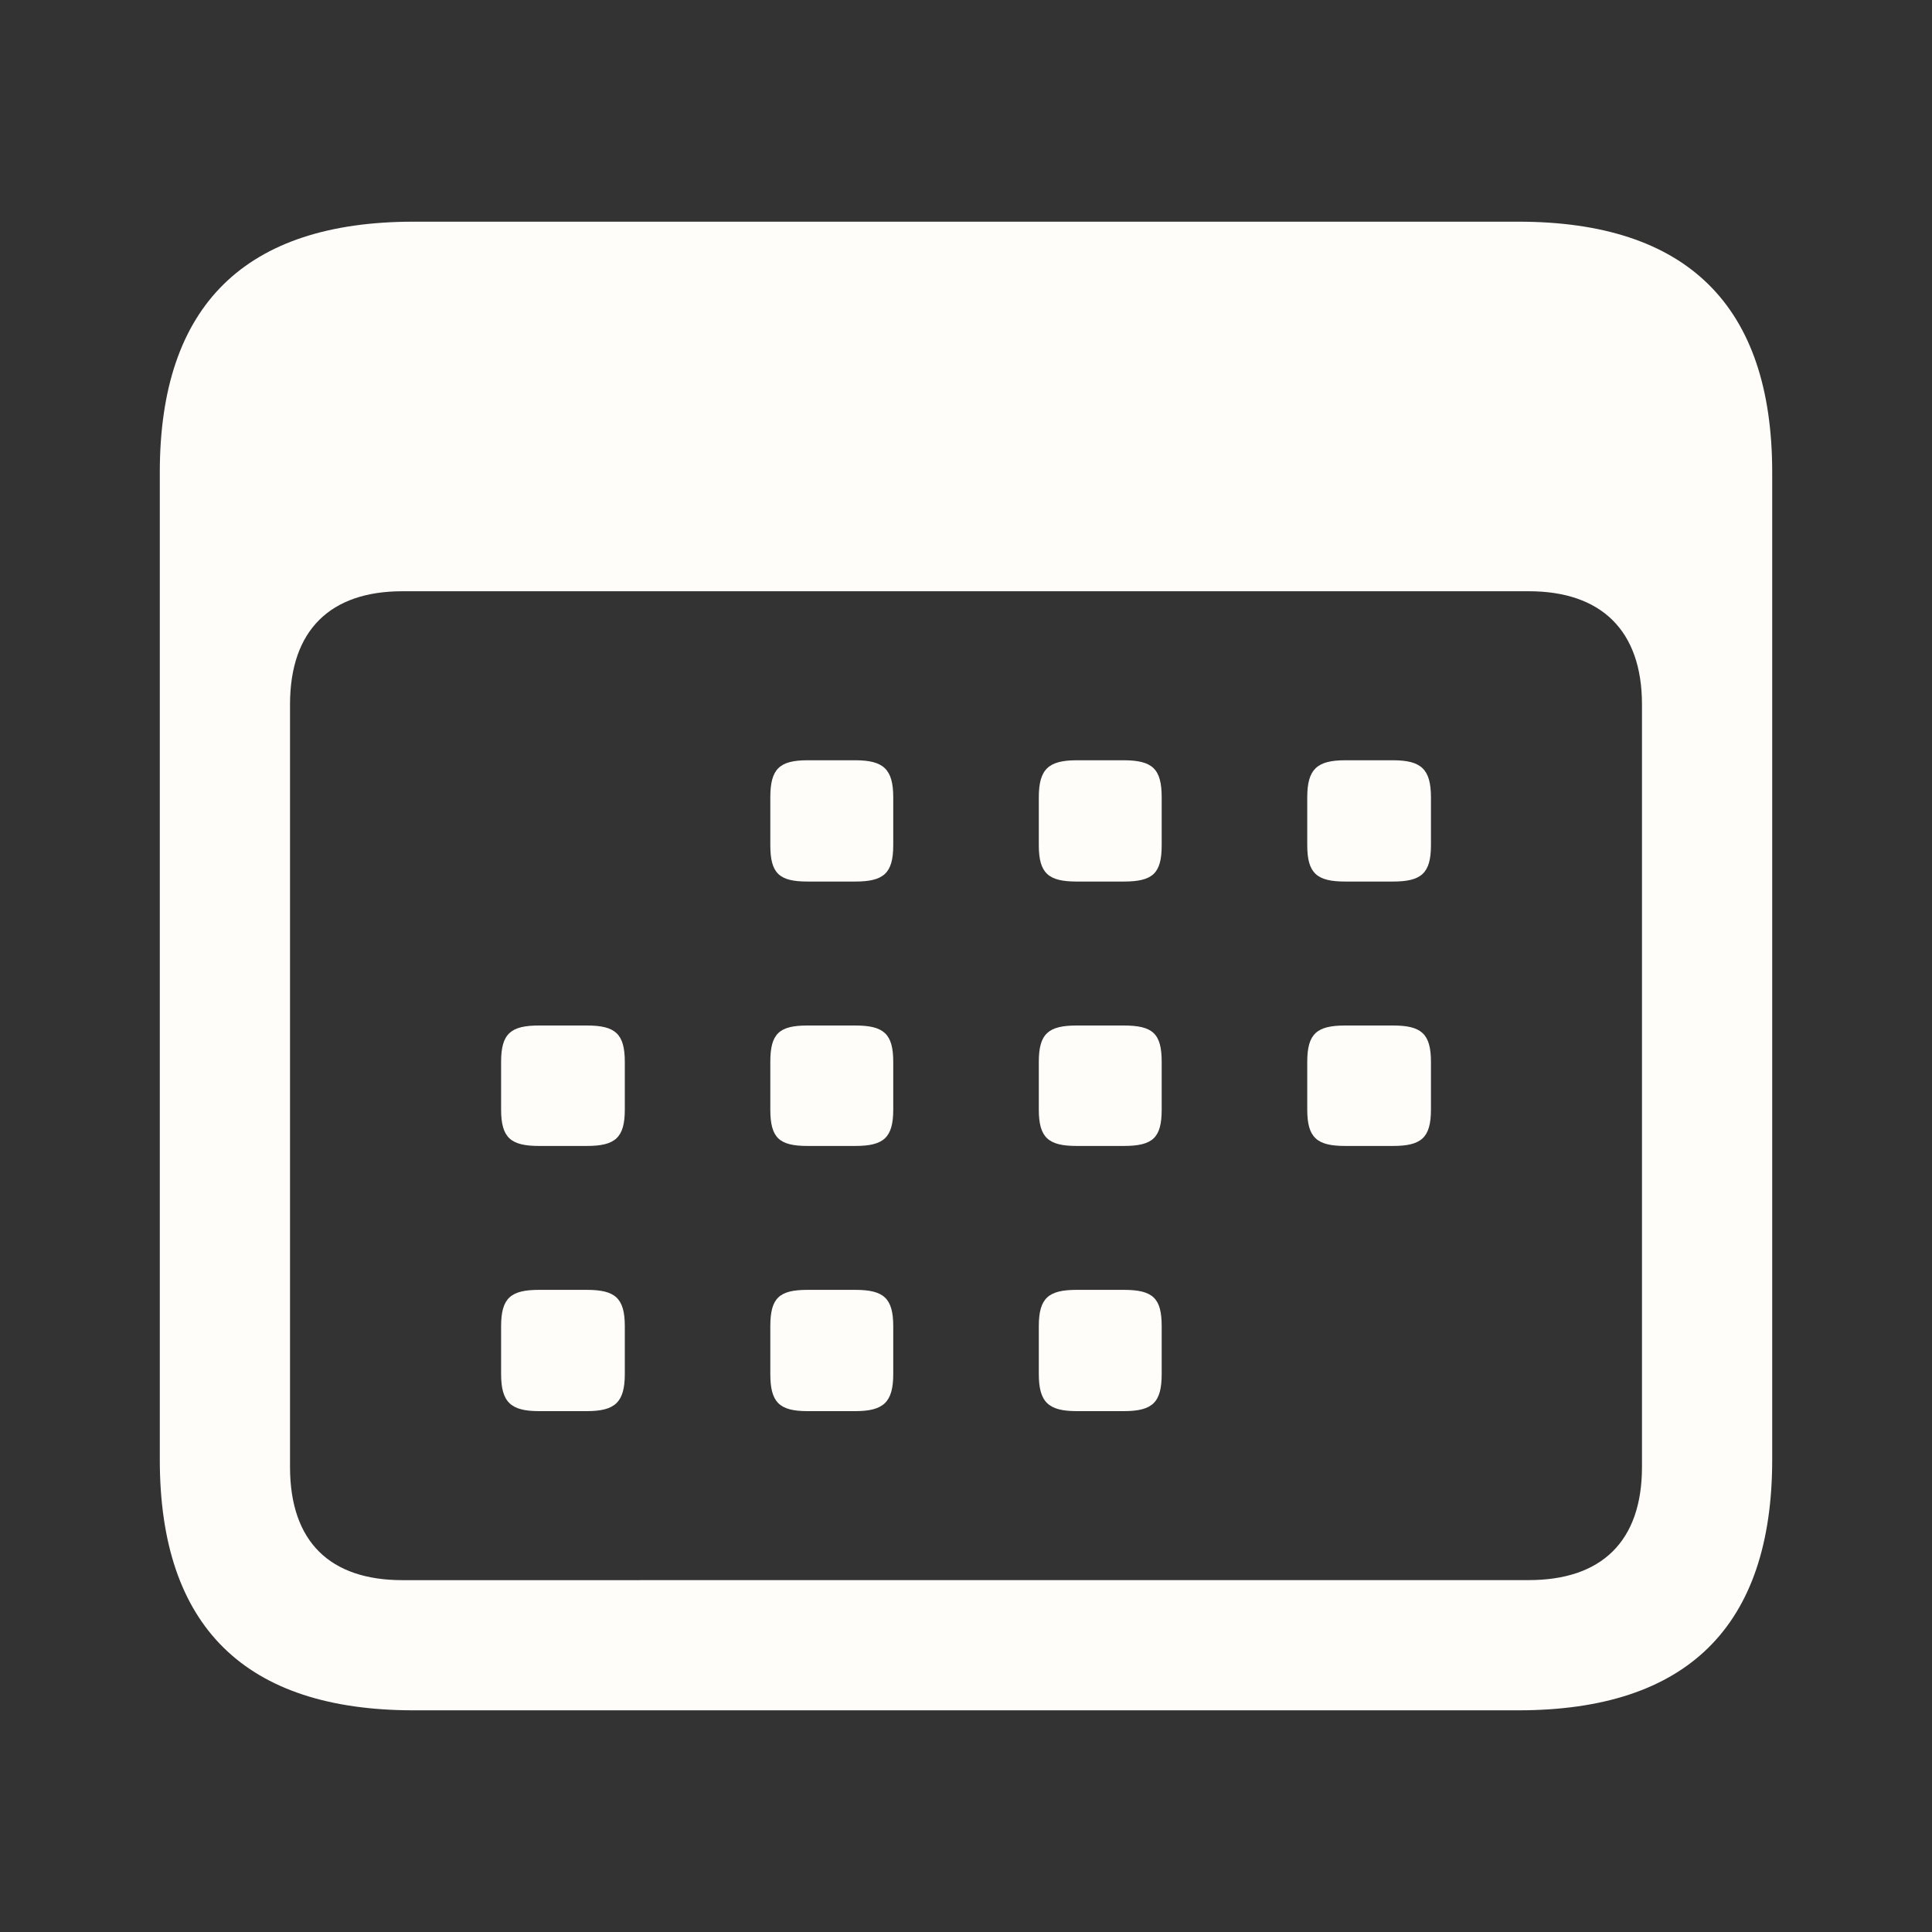 <?xml version="1.0" encoding="UTF-8"?> <svg xmlns="http://www.w3.org/2000/svg" width="35" height="35" viewBox="0 0 35 35" fill="none"><rect x="0" y="0" width="35" height="35" fill="#333333" stroke="none"/><path d="M7.495 30.984H27.505C30.567 30.984 32.105 29.461 32.105 26.443V8.556C32.105 5.539 30.567 4.016 27.505 4.016H7.495C4.448 4.016 2.895 5.524 2.895 8.556V26.444C2.895 29.476 4.448 30.984 7.495 30.984ZM7.29 28.626C5.986 28.626 5.254 27.938 5.254 26.575V12.762C5.254 11.414 5.986 10.711 7.29 10.711H27.696C28.999 10.711 29.746 11.414 29.746 12.762V26.575C29.746 27.938 28.999 28.625 27.696 28.625L7.29 28.626ZM14.629 15.97H15.493C16.006 15.97 16.182 15.823 16.182 15.311V14.446C16.182 13.934 16.006 13.773 15.493 13.773H14.629C14.116 13.773 13.955 13.934 13.955 14.446V15.311C13.955 15.823 14.116 15.97 14.629 15.97ZM19.507 15.97H20.357C20.884 15.97 21.045 15.823 21.045 15.311V14.446C21.045 13.934 20.884 13.773 20.356 13.773H19.507C18.994 13.773 18.819 13.934 18.819 14.446V15.311C18.819 15.823 18.994 15.97 19.507 15.97ZM24.37 15.97H25.234C25.747 15.97 25.923 15.823 25.923 15.311V14.446C25.923 13.934 25.747 13.773 25.234 13.773H24.37C23.858 13.773 23.682 13.934 23.682 14.446V15.311C23.682 15.823 23.858 15.97 24.37 15.97ZM9.766 20.76H10.63C11.143 20.76 11.319 20.613 11.319 20.101V19.236C11.319 18.724 11.143 18.578 10.63 18.578H9.766C9.253 18.578 9.078 18.724 9.078 19.236V20.101C9.078 20.613 9.253 20.76 9.766 20.76ZM14.629 20.76H15.493C16.006 20.76 16.182 20.613 16.182 20.101V19.236C16.182 18.724 16.006 18.578 15.493 18.578H14.629C14.116 18.578 13.955 18.724 13.955 19.236V20.101C13.955 20.613 14.116 20.76 14.629 20.76ZM19.507 20.76H20.357C20.884 20.76 21.045 20.613 21.045 20.101V19.236C21.045 18.724 20.884 18.578 20.356 18.578H19.507C18.994 18.578 18.819 18.724 18.819 19.236V20.101C18.819 20.613 18.994 20.76 19.507 20.76ZM24.37 20.76H25.234C25.747 20.76 25.923 20.613 25.923 20.101V19.236C25.923 18.724 25.747 18.578 25.234 18.578H24.37C23.858 18.578 23.682 18.724 23.682 19.236V20.101C23.682 20.613 23.858 20.76 24.37 20.76ZM9.766 25.564H10.63C11.143 25.564 11.319 25.403 11.319 24.891V24.026C11.319 23.514 11.143 23.367 10.63 23.367H9.766C9.253 23.367 9.078 23.514 9.078 24.026V24.891C9.078 25.403 9.253 25.564 9.766 25.564ZM14.629 25.564H15.493C16.006 25.564 16.182 25.403 16.182 24.891V24.026C16.182 23.514 16.006 23.367 15.493 23.367H14.629C14.116 23.367 13.955 23.514 13.955 24.026V24.891C13.955 25.403 14.116 25.564 14.629 25.564ZM19.507 25.564H20.357C20.884 25.564 21.045 25.403 21.045 24.891V24.026C21.045 23.514 20.884 23.367 20.356 23.367H19.507C18.994 23.367 18.819 23.514 18.819 24.026V24.891C18.819 25.403 18.994 25.564 19.507 25.564Z" fill="#FFFDFA"></path></svg> 